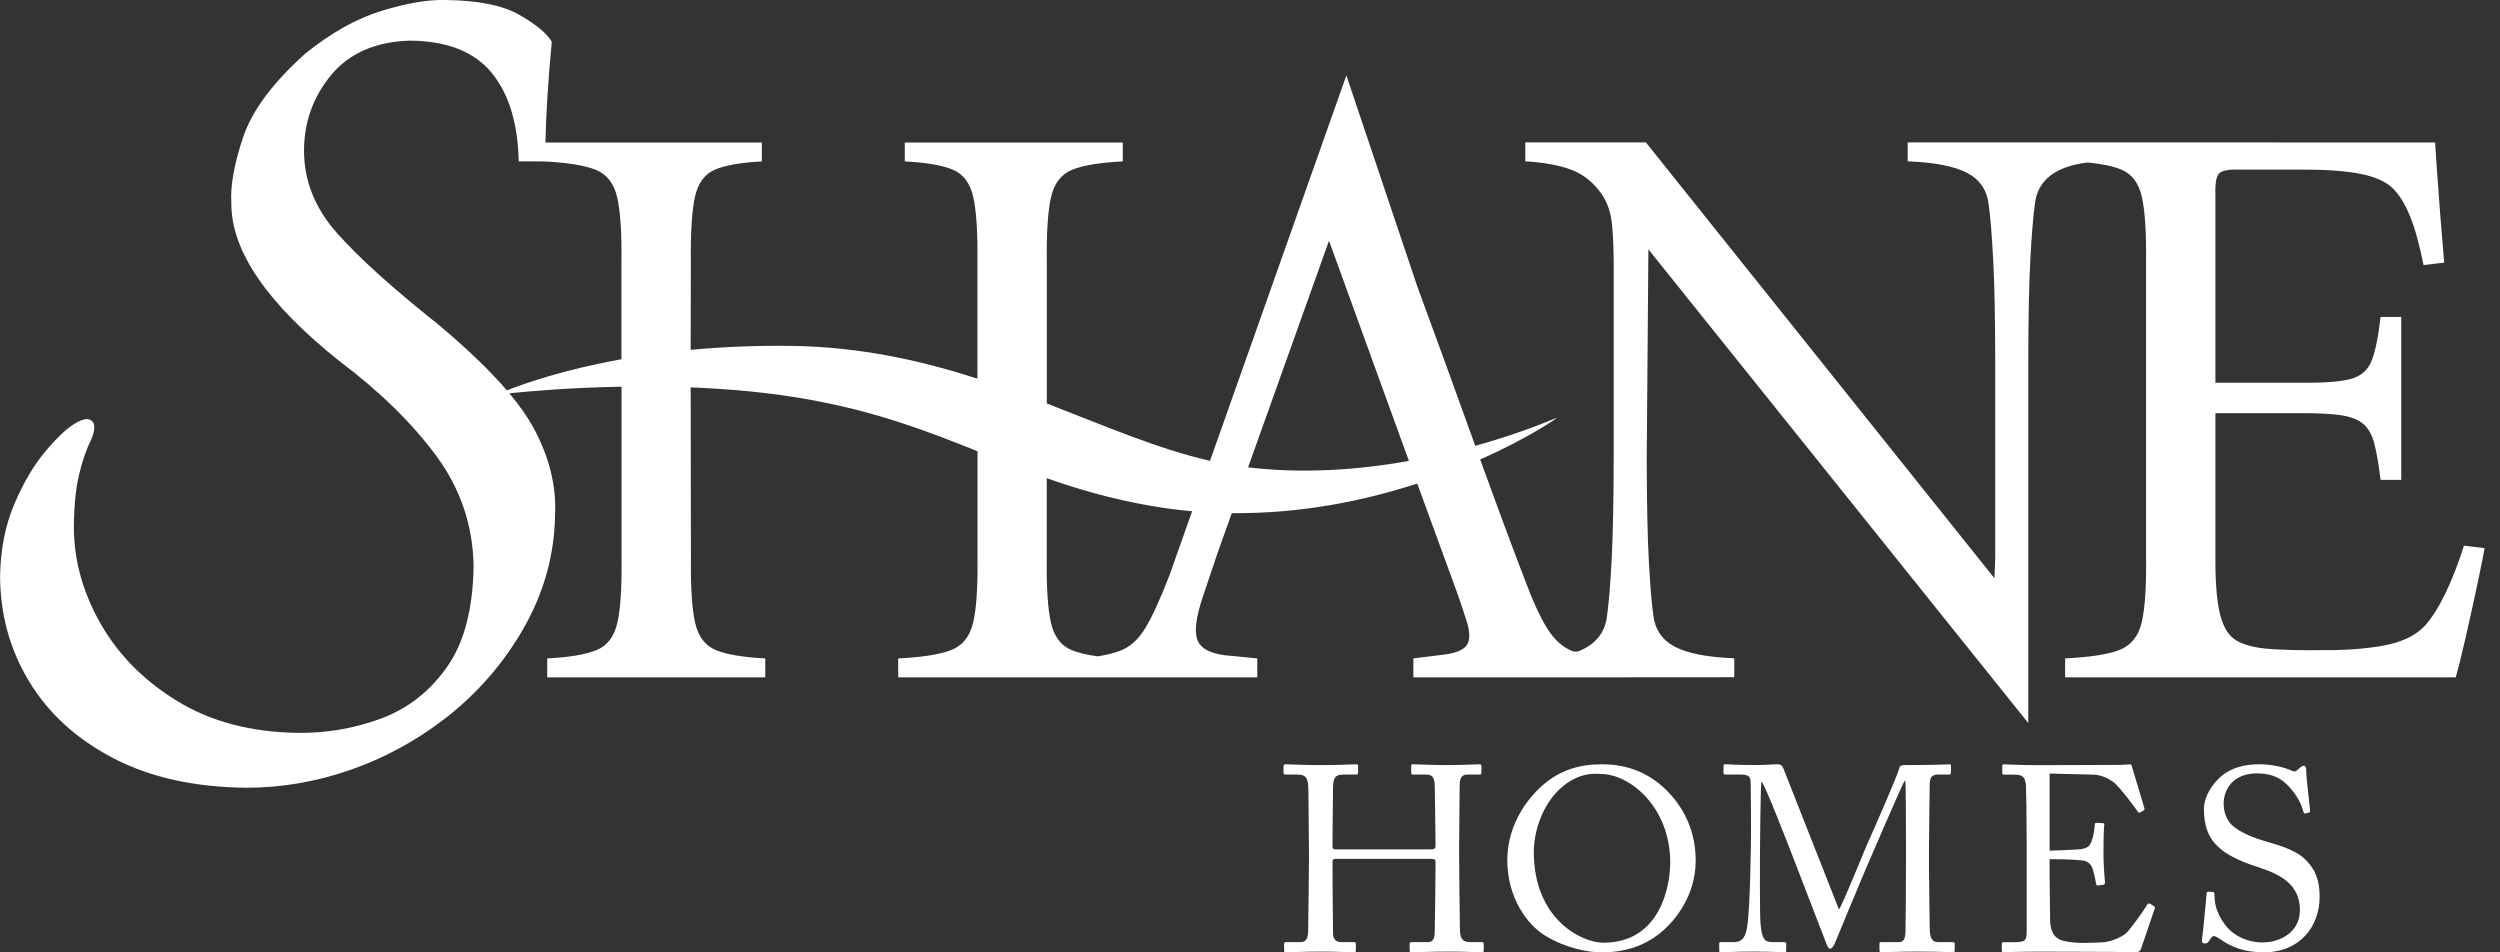 <svg fill="none" height="48" viewBox="0 0 126 48" width="126" xmlns="http://www.w3.org/2000/svg" xmlns:xlink="http://www.w3.org/1999/xlink"><rect x="0" y="0" width="126" height="48" fill="#333333" stroke="none"/><clipPath id="a"><path d="m0 0h125.217v48h-125.217z"/></clipPath><g clip-path="url(#a)" clip-rule="evenodd" fill="#fff" fill-rule="evenodd"><path d="m25.672 19.824c.525.627.934 1.213 1.228 1.756.785 1.458 1.144 2.91 1.075 4.355-.026 1.987-.541 3.873-1.546 5.66-1.005 1.786-2.339 3.328-4.004 4.624-1.484 1.137-3.08 2.001-4.786 2.591-1.707.592-3.442.889-5.204.892-2.617-.025-4.851-.516-6.7-1.477-1.851-.96-3.266-2.242-4.247-3.848-.981-1.605-1.476-3.388-1.484-5.347.025-1.352.265-2.561.719-3.627.454-1.065.974-1.947 1.558-2.644.584-.697 1.084-1.169 1.497-1.415.399-.241.684-.284.854-.131.17.154.162.456-.021.906-.255.511-.465 1.12-.631 1.824-.166.705-.251 1.589-.257 2.654.009 1.677.465 3.299 1.366 4.867.902 1.568 2.192 2.864 3.871 3.885 1.68 1.022 3.689 1.551 6.029 1.587 1.456.019 2.855-.22 4.202-.716 1.346-.496 2.455-1.358 3.326-2.585.871-1.227 1.321-2.927 1.353-5.103-.033-2.053-.662-3.907-1.887-5.565-1.226-1.657-2.853-3.248-4.884-4.775-3.645-2.904-5.457-5.558-5.439-7.964-.056-.859.141-1.959.591-3.303.45-1.343 1.492-2.749 3.128-4.217 1.307-1.055 2.593-1.776 3.859-2.162 1.264-.386 2.328-.568 3.19-.546 1.647.016 2.892.262 3.734.74.841.478 1.392.932 1.649 1.362-.181 1.915-.288 3.609-.321 5.08h10.908v.953c-1.065.057-1.856.196-2.371.418-.514.222-.848.68-1.002 1.376-.153.697-.222 1.785-.205 3.265l-.01 4.439c1.539-.146 3.245-.226 5.103-.2 3.466.05 6.539.745 9.35 1.65v-5.889c.016-1.48-.053-2.569-.209-3.265-.157-.696-.498-1.154-1.024-1.376-.526-.221-1.336-.361-2.429-.418v-.953h10.988v.953c-1.148.057-1.997.196-2.547.418-.55.222-.905.68-1.066 1.376-.162.697-.234 1.785-.216 3.265v7.14c2.938 1.135 5.617 2.301 8.226 2.891l6.872-19.423 3.583 10.657c.98 2.662 1.923 5.256 2.831 7.782l.081.228c1.591-.441 2.987-.944 4.093-1.407.146-.061-1.31.972-3.845 2.095.787 2.175 1.536 4.197 2.252 6.064.425 1.137.817 1.977 1.173 2.522.356.546.781.91 1.275 1.093l.226.002c.887-.345 1.376-.95 1.471-1.816.087-.618.163-1.549.229-2.788.065-1.241.1-2.938.104-5.091v-8.999c.014-1.438-.024-2.46-.115-3.064-.09-.604-.315-1.117-.676-1.54-.389-.487-.88-.83-1.474-1.031-.592-.202-1.322-.328-2.189-.378v-.954h6.077l17.569 21.969.038-1.068v-9.911c-.003-2.154-.038-3.851-.104-5.091-.066-1.241-.141-2.17-.229-2.789-.089-.716-.451-1.243-1.088-1.576-.634-.333-1.632-.527-2.991-.581v-.954h9.989l16.593.005.09 1.367.165 2.242c.065.837.132 1.653.202 2.445l-1.04.124c-.205-1.024-.429-1.837-.672-2.437-.242-.599-.518-1.059-.827-1.378-.323-.35-.852-.604-1.588-.762-.734-.158-1.731-.236-2.99-.233h-3.164c-.563-.021-.917.042-1.062.192-.145.151-.208.514-.187 1.095v9.454h4.205c1.169.015 2.025-.044 2.566-.178.542-.135.907-.44 1.096-.915.19-.476.342-1.217.458-2.225h1.041v8.212h-1.041c-.094-.76-.198-1.365-.312-1.814-.115-.449-.302-.785-.562-1.006-.261-.222-.645-.369-1.155-.441-.51-.072-1.207-.105-2.091-.099h-4.205v7.341c-.006 1.174.069 2.091.223 2.753.156.66.429 1.112.817 1.353.401.239.964.383 1.686.436.724.051 1.577.072 2.56.061 1.199.012 2.256-.063 3.17-.227.912-.165 1.605-.489 2.075-.975.708-.774 1.373-2.129 1.998-4.064l1.04.124c-.077.425-.21 1.077-.396 1.955-.187.879-.38 1.754-.581 2.629-.2.873-.361 1.515-.478 1.927h-19.689v-.954c1.229-.058 2.137-.196 2.721-.419.585-.22.963-.679 1.133-1.375.169-.697.244-1.785.225-3.267v-14.929c.016-1.48-.053-2.569-.211-3.265-.155-.696-.496-1.154-1.023-1.376-.401-.169-.97-.29-1.704-.364-1.646.201-2.535.899-2.666 2.098-.085.618-.162 1.548-.228 2.789-.066 1.241-.101 2.937-.104 5.091v18.275l-19.146-23.874-.084 10.575c.004 2.153.039 3.85.104 5.091.067 1.24.142 2.17.229 2.788.089.717.452 1.243 1.087 1.576.637.334 1.633.528 2.992.582v.953l-5.244.004-.856.001-4.41-.001-5.663.001v-.954l1.333-.165c.752-.071 1.212-.248 1.379-.532.165-.283.135-.739-.089-1.367-.166-.547-.5-1.497-1.004-2.848l-1.423-3.9c-2.627.854-5.836 1.527-9.347 1.491l-.716 2.005-.706 2.096c-.402 1.166-.492 1.961-.27 2.384.222.423.797.66 1.727.713l1.249.124v.954h-6.859-2.049-9.189v-.954c1.202-.058 2.091-.196 2.664-.419.574-.22.943-.679 1.11-1.375.167-.697.24-1.785.222-3.267v-5.38c-2.486-.998-5.06-1.996-8.579-2.622-1.943-.345-3.961-.523-5.877-.597l.013 8.599c-.017 1.482.054 2.57.212 3.267.159.696.508 1.155 1.046 1.375.538.223 1.367.361 2.488.419v.954h-10.989v-.954c1.12-.058 1.95-.196 2.488-.419.538-.22.888-.679 1.046-1.375.159-.697.23-1.785.213-3.267v-8.634c-2.566.045-4.648.229-5.647.332zm27.084 4.276v4.025c-.018 1.482.054 2.57.213 3.267.159.696.508 1.155 1.046 1.375.328.135.766.24 1.312.314.471-.075.862-.175 1.17-.299.483-.195.896-.576 1.24-1.147.344-.571.747-1.457 1.212-2.661l1.134-3.207c-.677-.059-1.364-.148-2.058-.268-2.001-.347-3.692-.841-5.268-1.399zm14.226-11.967-4.079 11.422c2.767.331 5.562.13 8.106-.323zm-39.575-3.996-1.264-.007c-.041-1.922-.498-3.414-1.373-4.472-.874-1.059-2.247-1.595-4.121-1.61-1.727.057-3.045.634-3.953 1.728-.909 1.094-1.367 2.362-1.373 3.801-.003 1.536.556 2.93 1.671 4.181 1.116 1.252 2.797 2.771 5.044 4.555 1.469 1.227 2.639 2.348 3.511 3.363.876-.349 2.85-1.043 5.772-1.569v-4.912c.018-1.48-.055-2.569-.219-3.265-.164-.696-.527-1.154-1.087-1.376-.563-.221-1.431-.361-2.606-.418z"/><path d="m65.969 42.729c0-.824-.026-2.616-.026-2.828 0-.677-.09-.863-.569-.863h-.607c-.065 0-.077-.027-.077-.106v-.319c0-.066.039-.093.103-.093.259 0 .672.04 1.809.04 1.007 0 1.472-.04 1.718-.04.091 0 .129.014.129.067v.345c0 .08-.025.106-.103.106h-.659c-.439 0-.504.226-.504.756 0 .187-.025 1.939-.025 2.682v.226c0 .066.039.106.155.106h4.78c.194 0 .258-.027.258-.199v-.133c0-.757-.039-2.602-.039-2.762 0-.424-.051-.676-.426-.676h-.672c-.065 0-.09-.027-.09-.093v-.345c0-.053.013-.08.078-.08.271 0 .827.04 1.705.04s1.408-.04 1.653-.04c.09 0 .103.027.103.106v.319c0 .08-.025.093-.103.093h-.581c-.375 0-.414.226-.414.704 0 .186-.025 2.43-.025 2.921v.451c0 .425.025 2.948.039 3.704 0 .478.129.664.516.664h.568c.091 0 .117.027.117.093v.319c0 .079-.026.106-.103.106-.246 0-.686-.04-1.628-.04-1.125 0-1.538.04-1.925.04-.052 0-.078-.04-.078-.093v-.332c0-.066.026-.093.103-.093h.814c.31 0 .349-.252.349-.611.013-.624.039-2.762.039-3.24v-.186c0-.146-.065-.159-.284-.159h-4.727c-.142 0-.181.04-.181.133v.279c0 .358.012 2.404.025 3.333.013.319.142.451.414.451h.633c.077 0 .103.027.103.093v.332c0 .066-.026.093-.103.093-.246 0-.697-.04-1.628-.04-1.111 0-1.498.04-1.795.04-.065 0-.09-.027-.09-.093v-.345c0-.053.039-.08.09-.08h.763c.322 0 .361-.319.361-.637.013-.624.039-3.2.039-3.545z"/><path d="m84.18 43.479c0-2.814-2.043-4.471-3.497-4.471-.197 0-1.087-.154-2.07.758-.877.822-1.309 2.12-1.309 3.173 0 3.379 2.396 4.573 3.509 4.573 2.882 0 3.367-2.891 3.367-4.034zm-6.286 3.688c-.93-.553-1.926-1.94-1.926-3.816 0-.783.209-2.004 1.218-3.199 1.153-1.375 2.449-1.632 3.549-1.632.826 0 1.9.167 2.934 1.015.956.809 1.794 2.068 1.794 3.841 0 .938-.301 1.914-.982 2.813-.799 1.04-1.964 1.812-3.772 1.812-.641 0-1.781-.205-2.815-.835z"/><path d="m92.683 45.837c.176-.199 1.436-3.373 1.537-3.545.088-.186 1.462-3.307 1.5-3.572.025-.146.164-.16.289-.16 1.676 0 2.104-.04 2.243-.04.064 0 .077.04.077.093v.305c0 .079-.013.119-.102.119h-.554c-.378 0-.416.239-.416.544 0 .385-.037 2.284-.037 3.174v.93c0 .664.037 2.815.037 3.081 0 .505.114.717.428.717h.744c.075 0 .088.04.088.093v.305c0 .079-.013.119-.113.119-.152 0-.378-.04-1.764-.04-1.159 0-1.65.04-1.814.04-.088 0-.101-.04-.101-.119v-.305c0-.066.013-.093.101-.093h.857c.214 0 .327-.079.353-.478.012-.159.025-2.47.025-3.453v-.85c0-.876 0-3.24-.038-3.36h-.025c-.126.173-1.915 4.355-1.978 4.488-.077.159-1.475 3.545-1.525 3.665-.051.119-.152.319-.252.319-.076 0-.139-.106-.189-.239l-1.714-4.449c-.24-.611-1.386-3.585-1.563-3.744-.05.185-.075 3.545-.075 3.705 0 .159-.013 2.961.025 3.426.064.757.177.969.58.969h.63c.075 0 .088.04.088.093v.332c0 .053-.013.093-.113.093-.138 0-.479-.04-1.524-.04-1.071 0-1.512.04-1.625.04-.101 0-.114-.014-.114-.119v-.319c0-.04.013-.08.076-.08h.668c.478 0 .592-.345.668-.797.151-.943.189-4.342.189-4.581 0-.187 0-2.191-.013-2.576-.012-.306 0-.492-.517-.492h-.768c-.075 0-.088-.04-.088-.093v-.346c0-.04.012-.08.088-.08.126 0 .466.04 1.537.04.592 0 .92-.04 1.071-.04.189 0 .264.054.328.226z"/><path d="m103.301 42.875c.102 0 1.445-.053 1.597-.079.364-.067.464-.173.577-.584.038-.133.089-.398.101-.65 0-.067.037-.093.088-.093l.314.014c.062 0 .088.053.076.106-.038.226-.038 1.315-.038 1.513 0 .465.05 1.102.075 1.381 0 .066-.025.093-.075.106l-.277.04c-.063.013-.088-.027-.1-.119-.026-.173-.101-.478-.139-.624-.075-.279-.213-.478-.54-.519-.59-.066-1.457-.066-1.659-.066v.823c0 .717.026 2.005.026 2.271.012.691.327.956.716 1.036.251.053.616.093.93.093.214 0 .842-.013 1.106-.04.213-.027.766-.173 1.092-.465.152-.133.855-1.089 1.031-1.394.037-.066.075-.119.151-.08l.2.12c.063.04.063.08.025.186l-.665 1.952c-.038.12-.126.2-.276.2-.063 0-.339-.014-1.094-.027-.754 0-1.972-.013-3.932-.013-.466 0-.817.013-1.069.013-.263.013-.426.027-.54.027-.075 0-.112-.027-.112-.093v-.359c0-.053.037-.066.125-.066h.503c.578 0 .627-.093.627-.584v-4.448c0-1.102-.025-2.762-.037-2.895-.05-.425-.176-.517-.641-.517h-.452c-.062 0-.1-.014-.1-.093v-.358c0-.04.024-.067.087-.067.277 0 .716.04 1.546.04h.553c1.243 0 2.487-.013 3.731-.013.201 0 .44-.027.502-.027.064 0 .089.027.102.067l.64 2.138c.013.053.013.092-.038.119l-.188.106c-.037.027-.088-.014-.1-.04-.026-.053-.956-1.315-1.257-1.514-.264-.186-.615-.345-.955-.358l-2.237-.054z"/><path d="m111.894 47.333c-.166-.116-.249-.154-.318-.154-.083 0-.139.09-.221.218-.083.141-.152.154-.249.154-.083 0-.152-.064-.124-.206.055-.321.194-1.952.234-2.325.014-.077.042-.077.097-.077l.208.013c.055 0 .083.025.083.102.014.411.041.835.497 1.491.415.604 1.174.951 1.935.951.829 0 1.88-.476 1.88-1.632 0-1.323-1.024-1.812-2.129-2.171-.429-.141-1.423-.462-2.017-1.041-.457-.424-.692-1.027-.692-1.876 0-.642.429-1.271.857-1.645.498-.436 1.188-.616 1.935-.616.788 0 1.396.218 1.63.321.125.064.194.051.264-.013l.179-.155c.069-.051.111-.077.18-.077s.11.103.11.218c0 .45.18 1.76.194 2.042 0 .065-.014.09-.069.103l-.166.038c-.043.013-.069 0-.083-.038-.112-.372-.29-.874-.857-1.426-.373-.373-.857-.553-1.506-.553-1.23 0-1.672.848-1.672 1.503 0 .36.083.784.428 1.117.401.373 1.175.655 1.575.771.954.282 1.728.501 2.225 1.067.36.398.608.899.608 1.747 0 1.516-.994 2.814-2.819 2.814-.968 0-1.644-.27-2.197-.668z"/></g></svg>